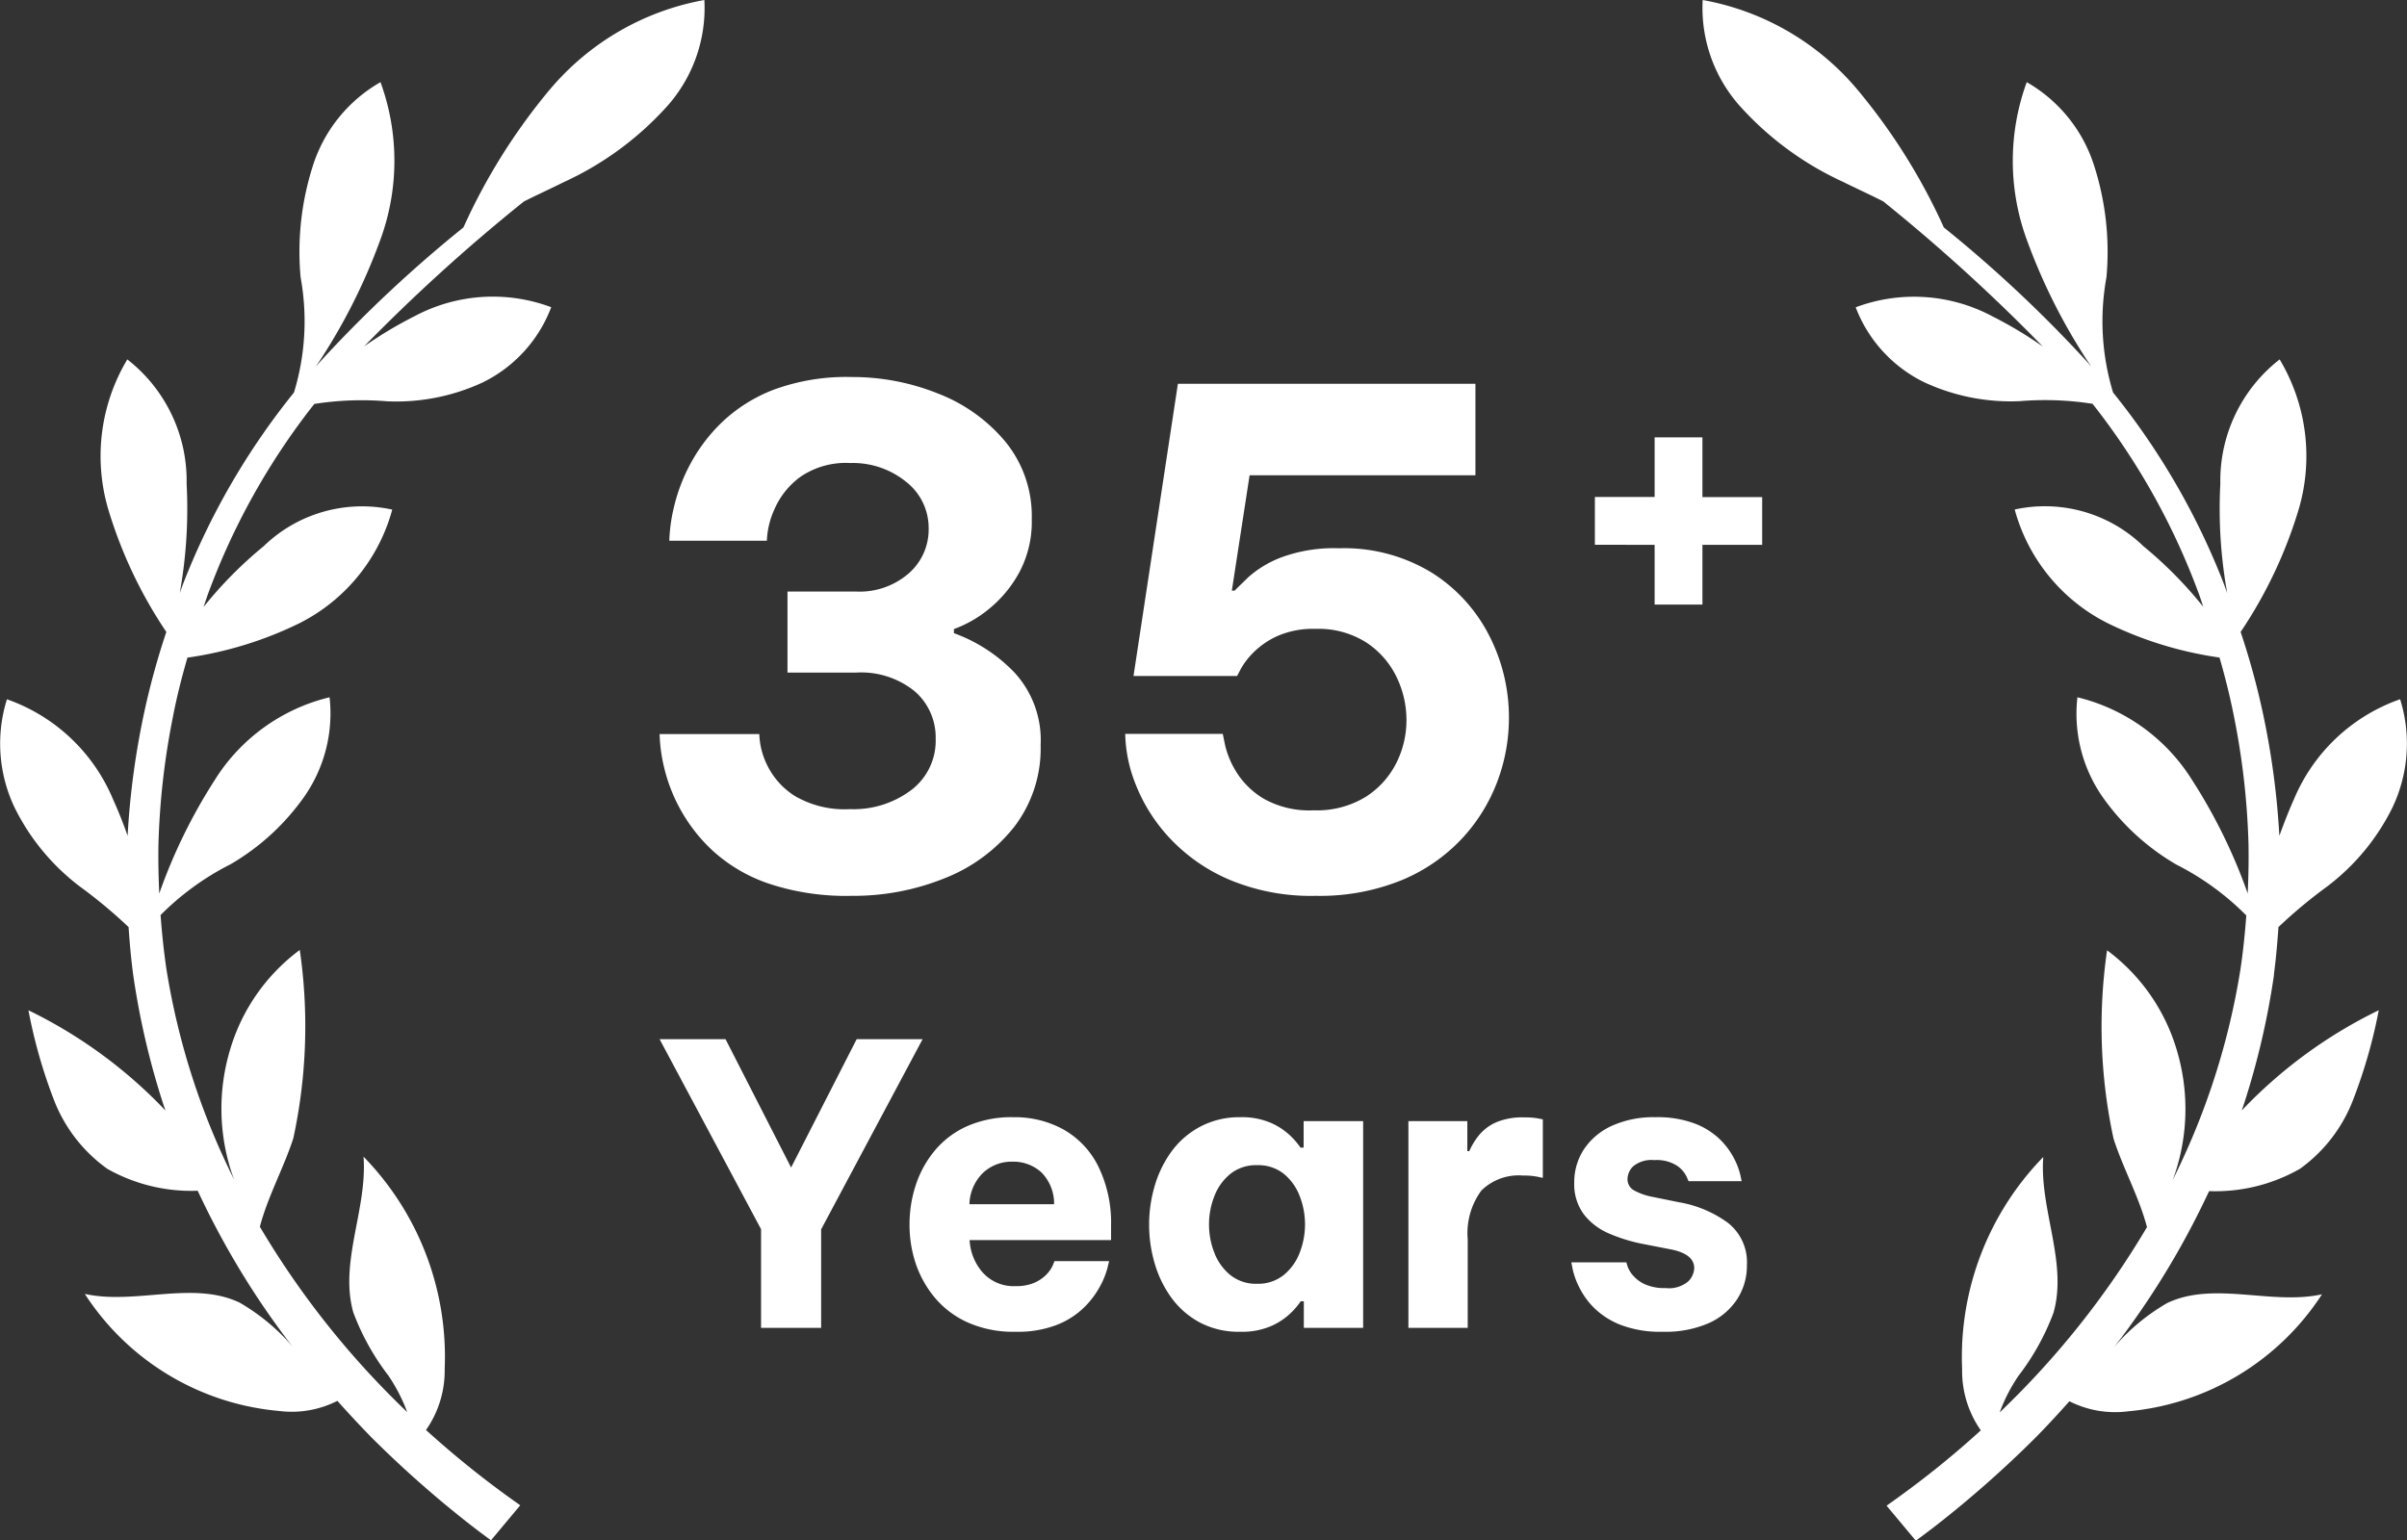 <?xml version="1.0" encoding="UTF-8"?>
<svg xmlns="http://www.w3.org/2000/svg" width="49.348" height="31.592" viewBox="0 0 49.348 31.592">
  <rect x="0" y="0" width="49.348" height="31.592" fill="#333333" stroke="none"/>
  <g id="Group_5388" data-name="Group 5388" transform="translate(-211 -679.204)">
    <g id="Group_5386" data-name="Group 5386" transform="translate(4.523 -3.564)">
      <path id="Path_33" data-name="Path 33" d="M11.272,1.835A12.293,12.293,0,0,0,9.5,4.664,26.816,26.816,0,0,0,6.561,7.419c-.03.033-.057.067-.087.1A12.033,12.033,0,0,0,7.788,4.941,4.7,4.7,0,0,0,7.8,1.685,3.03,3.03,0,0,0,6.41,3.411a5.78,5.78,0,0,0-.248,2.277,5.013,5.013,0,0,1-.136,2.362A14.748,14.748,0,0,0,3.74,12.007c-.019.052-.037.1-.056.157A9.743,9.743,0,0,0,3.825,9.92,3.153,3.153,0,0,0,2.609,7.371a3.861,3.861,0,0,0-.4,3.042,9.258,9.258,0,0,0,1.2,2.547,15.466,15.466,0,0,0-.449,1.63,16.327,16.327,0,0,0-.345,2.551c-.094-.274-.2-.53-.3-.752A3.675,3.675,0,0,0,.141,14.341a3.049,3.049,0,0,0,.154,2.214,4.56,4.56,0,0,0,1.347,1.63,10.055,10.055,0,0,1,.993.828c.022.326.051.651.094.975a16.01,16.01,0,0,0,.614,2.646c.015.048.033.095.049.142a9.741,9.741,0,0,0-2.81-2.057A10.546,10.546,0,0,0,1.1,22.545,3.111,3.111,0,0,0,2.2,23.971a3.5,3.5,0,0,0,1.852.449c.113.24.229.478.353.713a16.859,16.859,0,0,0,1.446,2.293c.049.066.1.129.151.194a4.24,4.24,0,0,0-1.091-.906c-.961-.456-2.136.05-3.173-.178a5.3,5.3,0,0,0,3.978,2.4,2.067,2.067,0,0,0,1.2-.207c.226.254.456.5.695.746a22.465,22.465,0,0,0,2.024,1.79q.213.165.43.324l.6-.718q-.236-.166-.467-.338-.76-.566-1.465-1.206a2.124,2.124,0,0,0,.383-1.253,5.88,5.88,0,0,0-1.664-4.353c.082,1.071-.5,2.161-.21,3.193a4.985,4.985,0,0,0,.722,1.3,3.484,3.484,0,0,1,.383.745,17.735,17.735,0,0,1-3.02-3.8c.16-.617.494-1.219.686-1.816a10.888,10.888,0,0,0,.132-3.861,3.928,3.928,0,0,0-1.423,2.026,4.21,4.21,0,0,0,.024,2.535c.017.05.035.1.054.149a14.865,14.865,0,0,1-1.388-4.311c-.055-.37-.093-.742-.121-1.114a5.527,5.527,0,0,1,1.43-1.04,4.8,4.8,0,0,0,1.517-1.39A2.983,2.983,0,0,0,6.756,14.3,3.834,3.834,0,0,0,4.4,16a11.1,11.1,0,0,0-1.136,2.325c-.015-.342-.023-.685-.016-1.028a15.416,15.416,0,0,1,.294-2.584c.079-.413.182-.821.3-1.226a7.651,7.651,0,0,0,2.284-.7,3.693,3.693,0,0,0,1.915-2.336,2.9,2.9,0,0,0-2.637.751,8.411,8.411,0,0,0-1.231,1.245c.028-.081.054-.162.082-.243a14.224,14.224,0,0,1,2.188-3.92A6.288,6.288,0,0,1,7.937,8.23a4.208,4.208,0,0,0,1.952-.384A2.829,2.829,0,0,0,11.3,6.3a3.412,3.412,0,0,0-2.81.189,8.391,8.391,0,0,0-1.026.615A36.617,36.617,0,0,1,10.74,4.132c.274-.138.556-.266.824-.4a6.466,6.466,0,0,0,2.064-1.5A3.027,3.027,0,0,0,14.44,0a5.385,5.385,0,0,0-3.167,1.835" transform="translate(206.478 682.768)" fill="#fff"></path>
      <path id="Path_34" data-name="Path 34" d="M175.467,19.987c.043-.324.071-.649.094-.975a10.1,10.1,0,0,1,.993-.828,4.56,4.56,0,0,0,1.347-1.63,3.049,3.049,0,0,0,.154-2.214,3.676,3.676,0,0,0-2.176,2.049c-.1.222-.2.478-.3.752a16.323,16.323,0,0,0-.345-2.551,15.4,15.4,0,0,0-.449-1.63,9.263,9.263,0,0,0,1.2-2.547,3.861,3.861,0,0,0-.4-3.042,3.152,3.152,0,0,0-1.216,2.549,9.744,9.744,0,0,0,.141,2.243c-.019-.052-.037-.1-.056-.157A14.751,14.751,0,0,0,172.17,8.05a5.015,5.015,0,0,1-.136-2.362,5.78,5.78,0,0,0-.248-2.277A3.03,3.03,0,0,0,170.4,1.685a4.7,4.7,0,0,0,.01,3.256,12.041,12.041,0,0,0,1.313,2.578c-.029-.033-.057-.068-.086-.1A26.835,26.835,0,0,0,168.7,4.664a12.293,12.293,0,0,0-1.774-2.829A5.385,5.385,0,0,0,163.756,0a3.026,3.026,0,0,0,.812,2.229,6.463,6.463,0,0,0,2.064,1.5c.269.133.55.261.824.4a36.617,36.617,0,0,1,3.273,2.977,8.4,8.4,0,0,0-1.026-.615,3.412,3.412,0,0,0-2.81-.189,2.831,2.831,0,0,0,1.413,1.541,4.208,4.208,0,0,0,1.952.384,6.287,6.287,0,0,1,1.491.054,14.222,14.222,0,0,1,2.188,3.92c.028.081.055.162.082.243A8.412,8.412,0,0,0,172.79,11.2a2.9,2.9,0,0,0-2.637-.751,3.692,3.692,0,0,0,1.915,2.336,7.653,7.653,0,0,0,2.284.7c.116.4.219.813.3,1.226a15.438,15.438,0,0,1,.294,2.584c.007.343,0,.686-.016,1.028A11.093,11.093,0,0,0,173.792,16a3.835,3.835,0,0,0-2.353-1.7,2.983,2.983,0,0,0,.515,2.043,4.8,4.8,0,0,0,1.517,1.39,5.527,5.527,0,0,1,1.43,1.041c-.027.373-.066.745-.121,1.114a14.861,14.861,0,0,1-1.388,4.311c.018-.05.037-.1.054-.149a4.21,4.21,0,0,0,.024-2.535,3.928,3.928,0,0,0-1.423-2.026,10.889,10.889,0,0,0,.132,3.861c.191.6.525,1.2.686,1.816a17.745,17.745,0,0,1-3.02,3.8,3.475,3.475,0,0,1,.382-.745,4.991,4.991,0,0,0,.722-1.3c.292-1.032-.291-2.122-.21-3.193a5.88,5.88,0,0,0-1.664,4.353,2.124,2.124,0,0,0,.383,1.253q-.7.639-1.465,1.207-.231.172-.467.338l.6.718q.217-.159.43-.324a22.472,22.472,0,0,0,2.024-1.79c.239-.242.469-.492.695-.746a2.069,2.069,0,0,0,1.2.207,5.306,5.306,0,0,0,3.978-2.4c-1.037.228-2.212-.278-3.173.179a4.233,4.233,0,0,0-1.091.905c.05-.065.1-.129.151-.194a16.887,16.887,0,0,0,1.446-2.293c.123-.235.24-.473.353-.713A3.5,3.5,0,0,0,176,23.971a3.111,3.111,0,0,0,1.095-1.426,10.545,10.545,0,0,0,.522-1.827,9.746,9.746,0,0,0-2.81,2.057c.016-.048.034-.094.049-.142a16.011,16.011,0,0,0,.614-2.646" transform="translate(77.629 682.768)" fill="#fff"></path>
      <path id="Path_54322" data-name="Path 54322" d="M4.774.14a5.01,5.01,0,0,1-1.7-.252A3.254,3.254,0,0,1,1.946-.77a3.381,3.381,0,0,1-.679-.861A3.38,3.38,0,0,1,.931-2.5,3.286,3.286,0,0,1,.84-3.178H2.884a1.548,1.548,0,0,0,.168.651,1.554,1.554,0,0,0,.567.623,2.022,2.022,0,0,0,1.127.266A1.961,1.961,0,0,0,6-2.03a1.269,1.269,0,0,0,.5-1.05,1.254,1.254,0,0,0-.427-.973,1.747,1.747,0,0,0-1.211-.385h-1.4V-6.1H4.872A1.536,1.536,0,0,0,5.95-6.475a1.193,1.193,0,0,0,.406-.917,1.2,1.2,0,0,0-.462-.959,1.733,1.733,0,0,0-1.148-.385,1.649,1.649,0,0,0-1.015.28A1.618,1.618,0,0,0,3.2-7.8a1.724,1.724,0,0,0-.161.658h-2a3.349,3.349,0,0,1,.091-.672,3.608,3.608,0,0,1,.329-.882,3.445,3.445,0,0,1,.658-.875,3.182,3.182,0,0,1,1.071-.672A4.308,4.308,0,0,1,4.774-10.5a4.71,4.71,0,0,1,1.785.343,3.381,3.381,0,0,1,1.379.994A2.409,2.409,0,0,1,8.47-7.588,2.206,2.206,0,0,1,8.218-6.5a2.513,2.513,0,0,1-.616.749,2.439,2.439,0,0,1-.728.42v.084a3.252,3.252,0,0,1,1.239.805,2.045,2.045,0,0,1,.539,1.491,2.643,2.643,0,0,1-.539,1.673A3.4,3.4,0,0,1,6.692-.224,4.979,4.979,0,0,1,4.774.14Zm9.52,0A4.325,4.325,0,0,1,12.5-.2a3.62,3.62,0,0,1-1.211-.854,3.47,3.47,0,0,1-.686-1.085,2.939,2.939,0,0,1-.217-1.043h2l.049.238a1.84,1.84,0,0,0,.231.546,1.654,1.654,0,0,0,.56.546,1.9,1.9,0,0,0,1.022.238,1.916,1.916,0,0,0,1.064-.273,1.756,1.756,0,0,0,.63-.693,1.947,1.947,0,0,0,.21-.882,2.02,2.02,0,0,0-.21-.9,1.76,1.76,0,0,0-.623-.7,1.827,1.827,0,0,0-1.029-.273,1.822,1.822,0,0,0-.784.147,1.673,1.673,0,0,0-.49.336,1.551,1.551,0,0,0-.259.336l-.077.147H10.556l.91-5.992h6.1v1.876H12.936l-.364,2.366h.056q.07-.07.287-.28a2.183,2.183,0,0,1,.665-.4,3.112,3.112,0,0,1,1.19-.189,3.447,3.447,0,0,1,1.9.5,3.278,3.278,0,0,1,1.183,1.3,3.665,3.665,0,0,1,.4,1.673,3.71,3.71,0,0,1-.245,1.33,3.555,3.555,0,0,1-.735,1.169,3.56,3.56,0,0,1-1.232.84A4.457,4.457,0,0,1,14.294.14Zm5.721-7.2v-.98H21.24V-9.263h.98v1.225h1.225v.98H22.22v1.225h-.98V-7.058Z" transform="translate(219.16 701)" fill="#fff"></path>
      <path id="Path_54321" data-name="Path 54321" d="M2.256,0V-2.024L.176-5.92H1.528L2.872-3.288,4.216-5.92H5.568l-2.08,3.9V0ZM7.472.08A2.3,2.3,0,0,1,6.5-.108a1.891,1.891,0,0,1-.672-.5,2.179,2.179,0,0,1-.4-.708A2.515,2.515,0,0,1,5.3-2.128a2.574,2.574,0,0,1,.124-.788,2.153,2.153,0,0,1,.384-.708,1.84,1.84,0,0,1,.664-.508,2.248,2.248,0,0,1,.956-.188,2.065,2.065,0,0,1,1.036.256,1.769,1.769,0,0,1,.708.756A2.634,2.634,0,0,1,9.432-2.1v.3h-2.9a1.086,1.086,0,0,0,.268.664.849.849,0,0,0,.676.28.925.925,0,0,0,.4-.076.768.768,0,0,0,.244-.176.656.656,0,0,0,.12-.18l.032-.08h1.12l-.036.148a1.706,1.706,0,0,1-.148.364,1.827,1.827,0,0,1-.324.432,1.671,1.671,0,0,1-.556.36A2.224,2.224,0,0,1,7.472.08ZM6.528-2.536H8.264A.909.909,0,0,0,8-3.192a.853.853,0,0,0-.592-.216.855.855,0,0,0-.6.228A.934.934,0,0,0,6.528-2.536ZM12.072-4.32a1.5,1.5,0,0,1,.672.132,1.39,1.39,0,0,1,.4.284,1.539,1.539,0,0,1,.172.208h.064V-4.24H14.6V0H13.384V-.544H13.32a1.539,1.539,0,0,1-.172.208,1.39,1.39,0,0,1-.4.284,1.5,1.5,0,0,1-.672.132,1.7,1.7,0,0,1-.82-.188,1.731,1.731,0,0,1-.58-.5,2.278,2.278,0,0,1-.348-.708,2.8,2.8,0,0,1-.116-.8,2.8,2.8,0,0,1,.116-.8,2.278,2.278,0,0,1,.348-.708,1.731,1.731,0,0,1,.58-.5A1.7,1.7,0,0,1,12.072-4.32Zm.352.984a.837.837,0,0,0-.548.18,1.088,1.088,0,0,0-.328.46,1.588,1.588,0,0,0-.108.576,1.588,1.588,0,0,0,.108.576,1.088,1.088,0,0,0,.328.46.837.837,0,0,0,.548.18.837.837,0,0,0,.548-.18,1.088,1.088,0,0,0,.328-.46,1.588,1.588,0,0,0,.108-.576A1.588,1.588,0,0,0,13.3-2.7a1.088,1.088,0,0,0-.328-.46A.837.837,0,0,0,12.424-3.336ZM15.528,0V-4.24h1.208v.616h.04a1.425,1.425,0,0,1,.2-.328.956.956,0,0,1,.352-.264,1.374,1.374,0,0,1,.576-.1,1.55,1.55,0,0,1,.28.02l.1.02v1.2L18.172-3.1a1.528,1.528,0,0,0-.3-.024,1.09,1.09,0,0,0-.848.308,1.472,1.472,0,0,0-.28,1V0Zm5.216.08a2.274,2.274,0,0,1-.872-.144,1.613,1.613,0,0,1-.548-.356,1.615,1.615,0,0,1-.3-.424,1.583,1.583,0,0,1-.128-.356l-.028-.144h1.128l.024.08a.572.572,0,0,0,.108.184.723.723,0,0,0,.244.184.975.975,0,0,0,.432.08.611.611,0,0,0,.46-.136.407.407,0,0,0,.124-.272q0-.288-.472-.384l-.576-.112a3.371,3.371,0,0,1-.692-.212,1.293,1.293,0,0,1-.52-.392,1.031,1.031,0,0,1-.2-.652,1.224,1.224,0,0,1,.2-.688,1.361,1.361,0,0,1,.572-.48,2.071,2.071,0,0,1,.892-.176,2.165,2.165,0,0,1,.812.132,1.507,1.507,0,0,1,.516.328,1.534,1.534,0,0,1,.288.392,1.484,1.484,0,0,1,.124.328l.028.132H21.272l-.048-.108a.576.576,0,0,0-.2-.216.768.768,0,0,0-.452-.108.593.593,0,0,0-.432.124.372.372,0,0,0-.12.26.26.26,0,0,0,.14.24,1.28,1.28,0,0,0,.364.128l.552.112a2.38,2.38,0,0,1,1,.42,1.027,1.027,0,0,1,.392.868,1.263,1.263,0,0,1-.2.7,1.354,1.354,0,0,1-.584.492A2.216,2.216,0,0,1,20.744.08Z" transform="translate(219.824 710)" fill="#fff"></path>
    </g>
  </g>
</svg>
